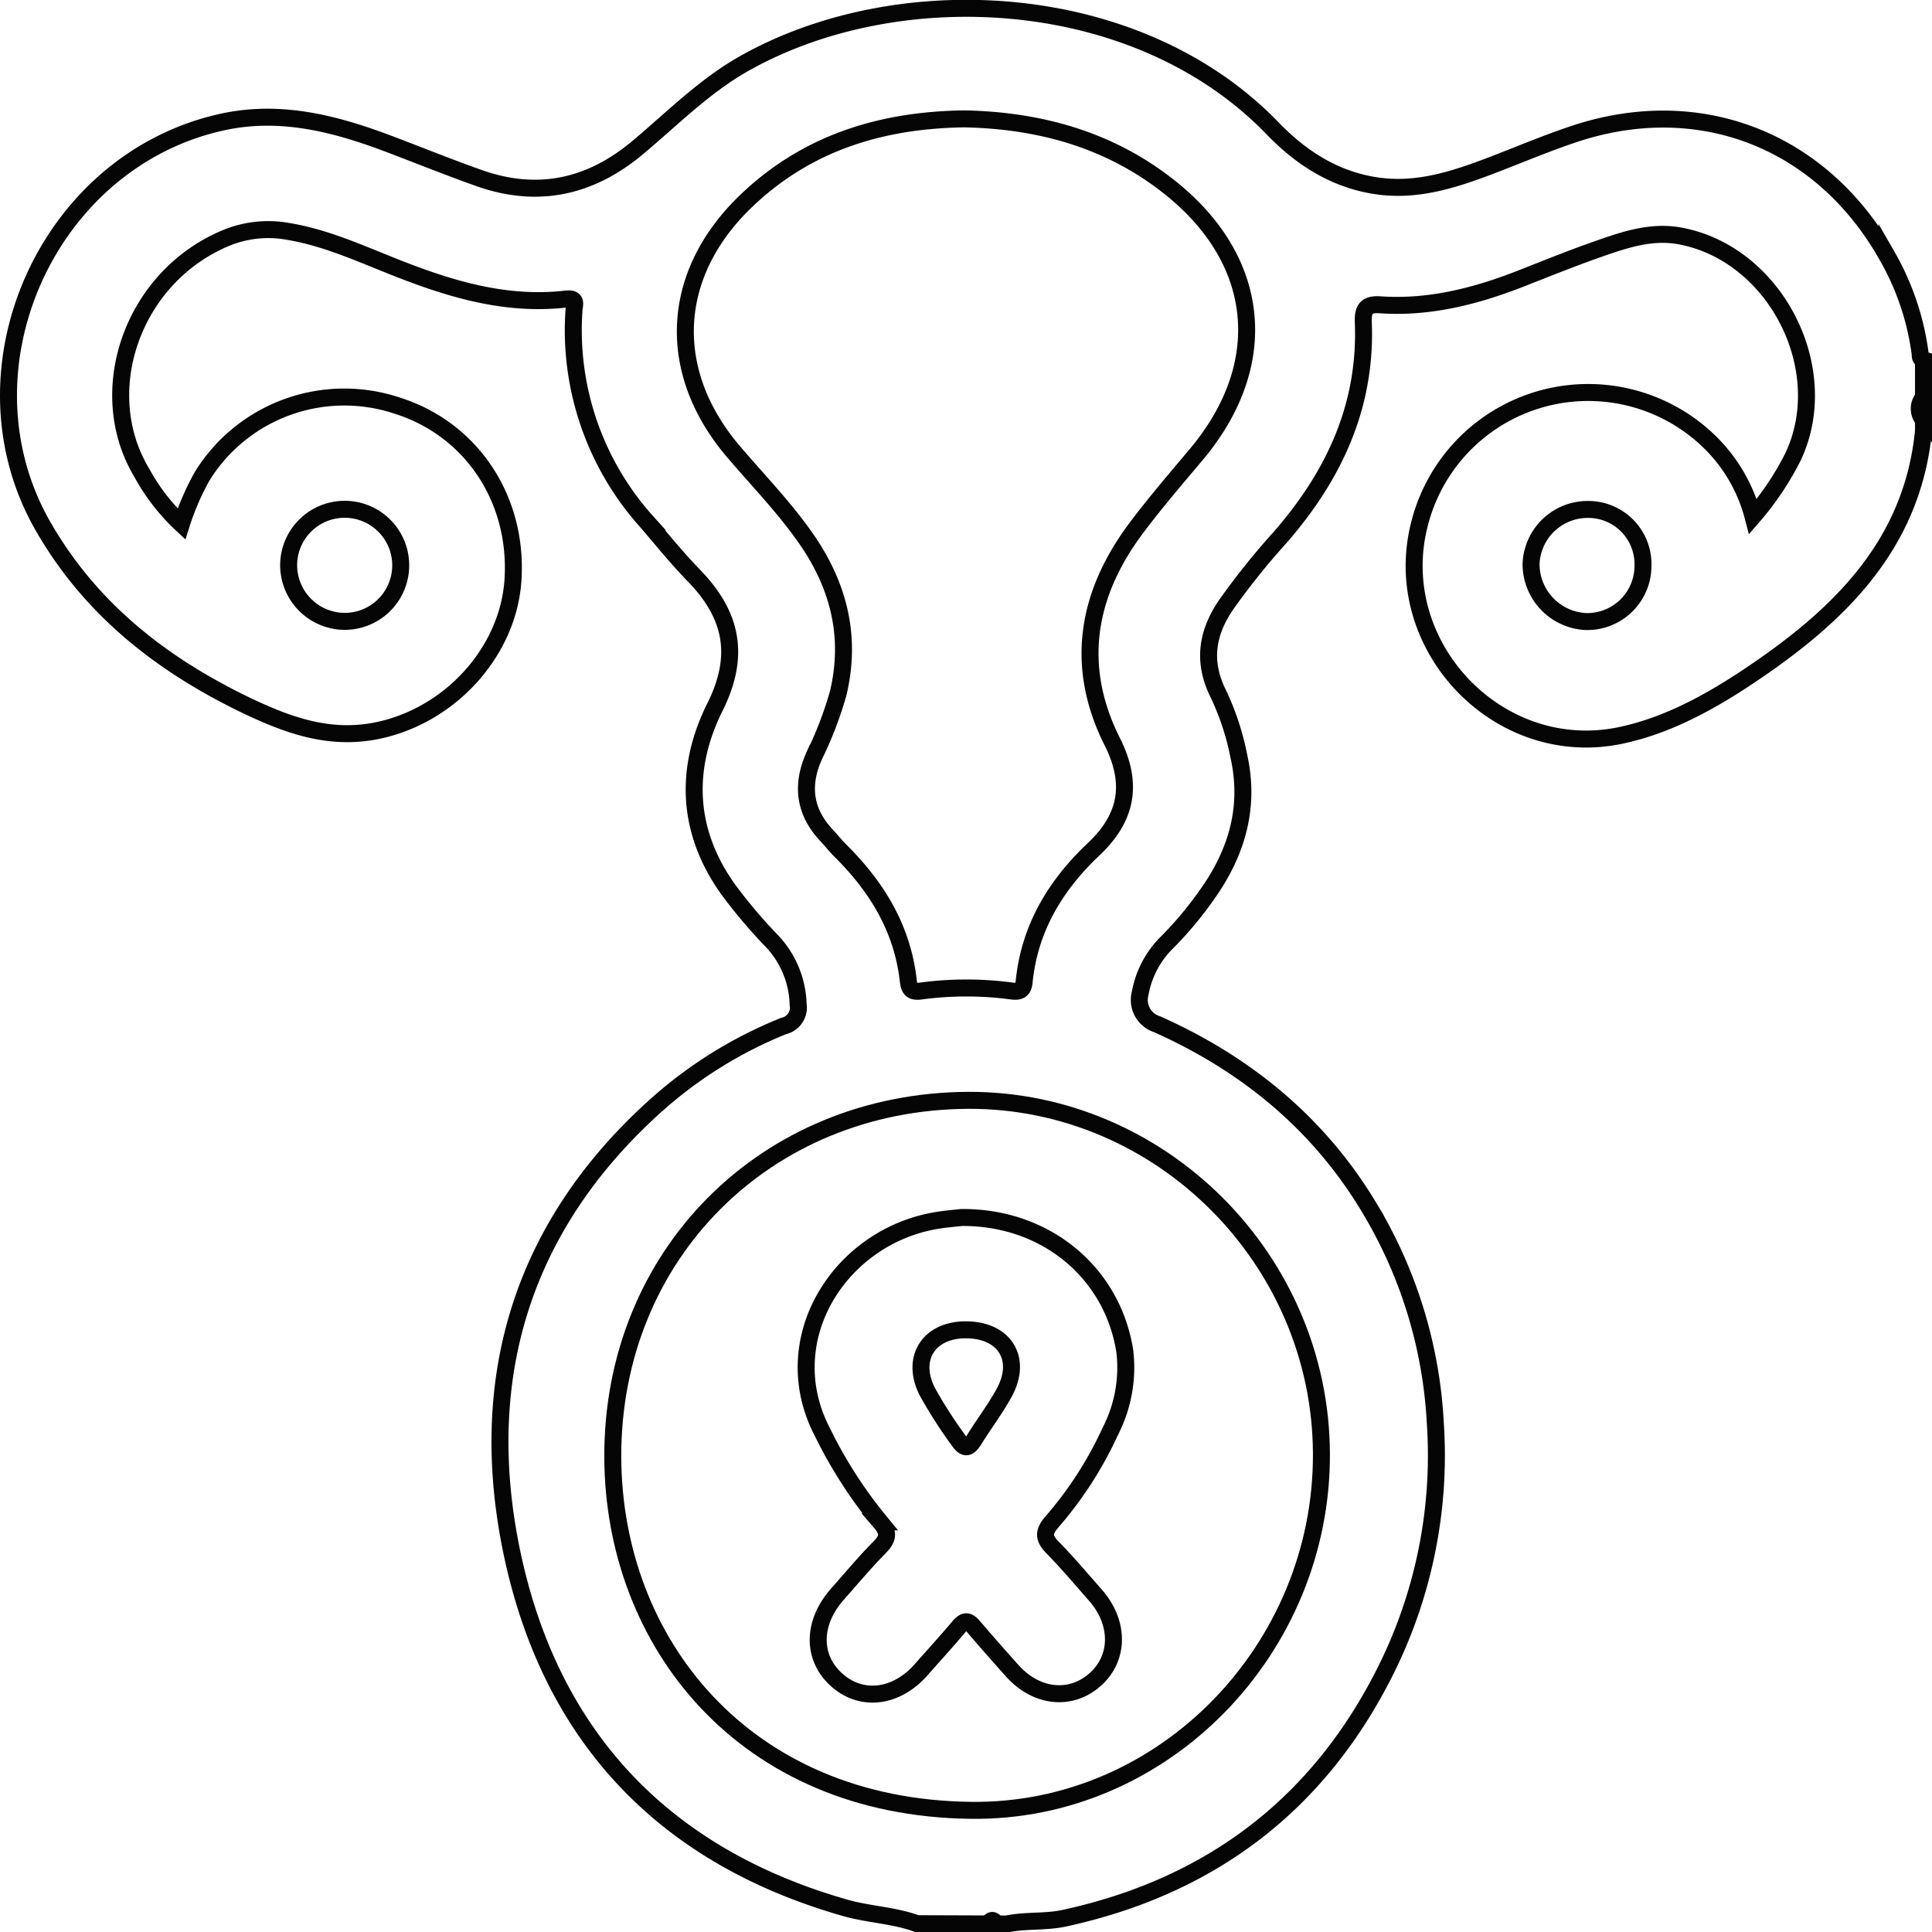 <svg xmlns="http://www.w3.org/2000/svg" viewBox="0 0 227.54 227.56"><defs><style>.cls-1{fill:none;}.cls-1,.cls-2{stroke:#050505;stroke-miterlimit:10;stroke-width:2px;}.cls-2{fill:#121212;}</style></defs><g id="Layer_2" data-name="Layer 2"><g id="Layer_1-2" data-name="Layer 1"><path class="cls-1" d="M108,226.56c-2.72-1-5.66-1.07-8.44-1.86-21.66-6.17-34.95-20.52-39.37-42.33C56.06,161.9,61.69,144,77.57,129.91a51.19,51.19,0,0,1,14.71-9.07A2.23,2.23,0,0,0,94,118.28a11.29,11.29,0,0,0-3-7.35,61.2,61.2,0,0,1-5.26-6.21c-4.88-6.84-5.13-14.23-1.54-21.44,3.05-6.1,2-10.9-2.5-15.52-1.94-2-3.7-4.17-5.51-6.29A33.74,33.74,0,0,1,67.6,36.55c.05-.7.42-1.48-.93-1.33-7.47.86-14.33-1.39-21.11-4.13-3.8-1.53-7.56-3.17-11.65-3.84a13,13,0,0,0-7.34.8c-11,4.61-15.64,18.09-9.85,27.67a23.81,23.81,0,0,0,4.65,6A30,30,0,0,1,23.86,56a19.69,19.69,0,0,1,22.85-8.25C55.49,50.49,61,58.72,60.42,68.23,59.9,76.75,53,84.32,44.37,86.06c-5.62,1.13-10.49-.66-15.4-3C19,78.25,10.66,71.72,5.08,62c-10.6-18.44.5-43.27,21.31-47.67,6.89-1.45,13.37.31,19.74,2.74,3.42,1.3,6.81,2.67,10.26,3.89,6.9,2.46,13.12,1.1,18.68-3.55,4.1-3.43,7.85-7.26,12.58-9.93,18.12-10.23,46.27-8.89,62.23,7.64,3.43,3.55,7.47,6.13,12.51,6.8,4,.53,7.73-.44,11.4-1.75s7.48-3,11.28-4.28c14.87-5.11,29.44.5,37.17,14.23a31.3,31.3,0,0,1,3.91,11.58c0,.29,0,.57.39.69v4.4a3.39,3.39,0,0,0,0,2.65v1.32C225.2,64.31,216.44,72.63,206,79.61c-4.63,3.09-9.59,5.83-15.11,7-14.55,3.07-27.51-10.79-23.65-25.13a20.49,20.49,0,0,1,33.61-9.91,19,19,0,0,1,5.61,9.26,34.39,34.39,0,0,0,4.7-7c4.91-10.36-2.07-24-13.35-26.05-3.25-.59-6.28.4-9.25,1.43s-6.05,2.26-9.06,3.45c-5.44,2.16-11,3.64-16.94,3.24-1.58-.11-2.05.43-2,2,.41,9.89-3.45,18.13-9.82,25.42a86.19,86.19,0,0,0-6.33,7.9c-2.33,3.41-2.78,6.82-.89,10.56a31,31,0,0,1,2.39,7.31c1.33,6-.25,11.33-3.72,16.22a43.33,43.33,0,0,1-4.64,5.58,11.21,11.21,0,0,0-3.27,6.11,3,3,0,0,0,2,3.63c10.46,4.67,19,11.66,24.94,21.53a54.59,54.59,0,0,1,7.82,25.4,56.74,56.74,0,0,1-6.15,29.79c-7.93,15.47-20.6,24.89-37.56,28.57-2.22.48-4.51.21-6.73.67h-1.32a.57.57,0,0,0-.88,0Z"/><path class="cls-2" d="M226.54,49.46a2,2,0,0,1,0-2.65Z"/><path class="cls-1" d="M116.4,226.56c.29-.46.59-.57.88,0Z"/><path class="cls-1" d="M113.58,14c8.89.18,17.19,2.46,24.28,8.14,10.77,8.62,11.91,20.85,3,31.42-2.4,2.86-4.85,5.7-7.09,8.7C128,70,126.52,78.45,131,87.36c2.47,4.92,1.76,8.92-2.19,12.65-4.49,4.24-7.57,9.31-8.19,15.62-.09.92-.46,1.21-1.43,1.09a40.31,40.31,0,0,0-10.75,0c-1.14.15-1.36-.29-1.47-1.25-.7-6.11-3.67-11-8-15.29-.57-.57-1.07-1.21-1.62-1.8-2.62-2.78-3-5.9-1.47-9.34a44,44,0,0,0,2.83-7.36c1.59-6.62.11-12.62-3.71-18.15-2.56-3.7-5.69-6.91-8.59-10.31-8-9.36-7.56-20.73,1.26-29.35C94.85,16.87,103.7,14.13,113.58,14Z"/><path class="cls-1" d="M72.17,171.59c-.07-23.79,18-41.89,41.89-42,22.68-.07,41.49,18.76,41.57,41.62.09,23-18.56,42.32-41.33,42C87.63,212.89,72.24,193.44,72.17,171.59Z"/><path class="cls-1" d="M34,66.29a6.6,6.6,0,1,1,6.47,6.89A6.63,6.63,0,0,1,34,66.29Z"/><path class="cls-1" d="M187.06,60a6.44,6.44,0,0,1,6.44,6.64,6.56,6.56,0,0,1-6.78,6.56,6.78,6.78,0,0,1-6.4-6.79A6.67,6.67,0,0,1,187.06,60Z"/><path class="cls-1" d="M113.22,143.39c10-.08,17.83,6.54,19.26,15.79a16.43,16.43,0,0,1-1.71,9.38,44.31,44.31,0,0,1-6.88,10.68c-1.09,1.26-.94,2,.13,3.07,1.74,1.78,3.35,3.69,5,5.57,2.87,3.27,2.81,7.48-.12,10s-6.95,2-9.75-1.18c-1.52-1.7-3-3.38-4.5-5.13-.65-.77-1.06-.74-1.7,0-1.46,1.74-3,3.42-4.51,5.13-2.92,3.28-7,3.75-9.9,1.15s-2.9-6.64,0-10c1.66-1.87,3.26-3.79,5-5.56,1.1-1.1,1.19-1.81.11-3.06a53.75,53.75,0,0,1-6.76-10.5c-5.75-10.93,2-23.13,13.48-25C111.49,143.55,112.59,143.47,113.22,143.39Z"/><path class="cls-1" d="M113.87,156.62c4.5.06,6.56,3.48,4.39,7.42-1.05,1.92-2.39,3.67-3.54,5.54-.64,1-1.09,1.14-1.82.07a53.88,53.88,0,0,1-3.67-5.72C107.2,160,109.39,156.55,113.87,156.62Z"/></g></g></svg>